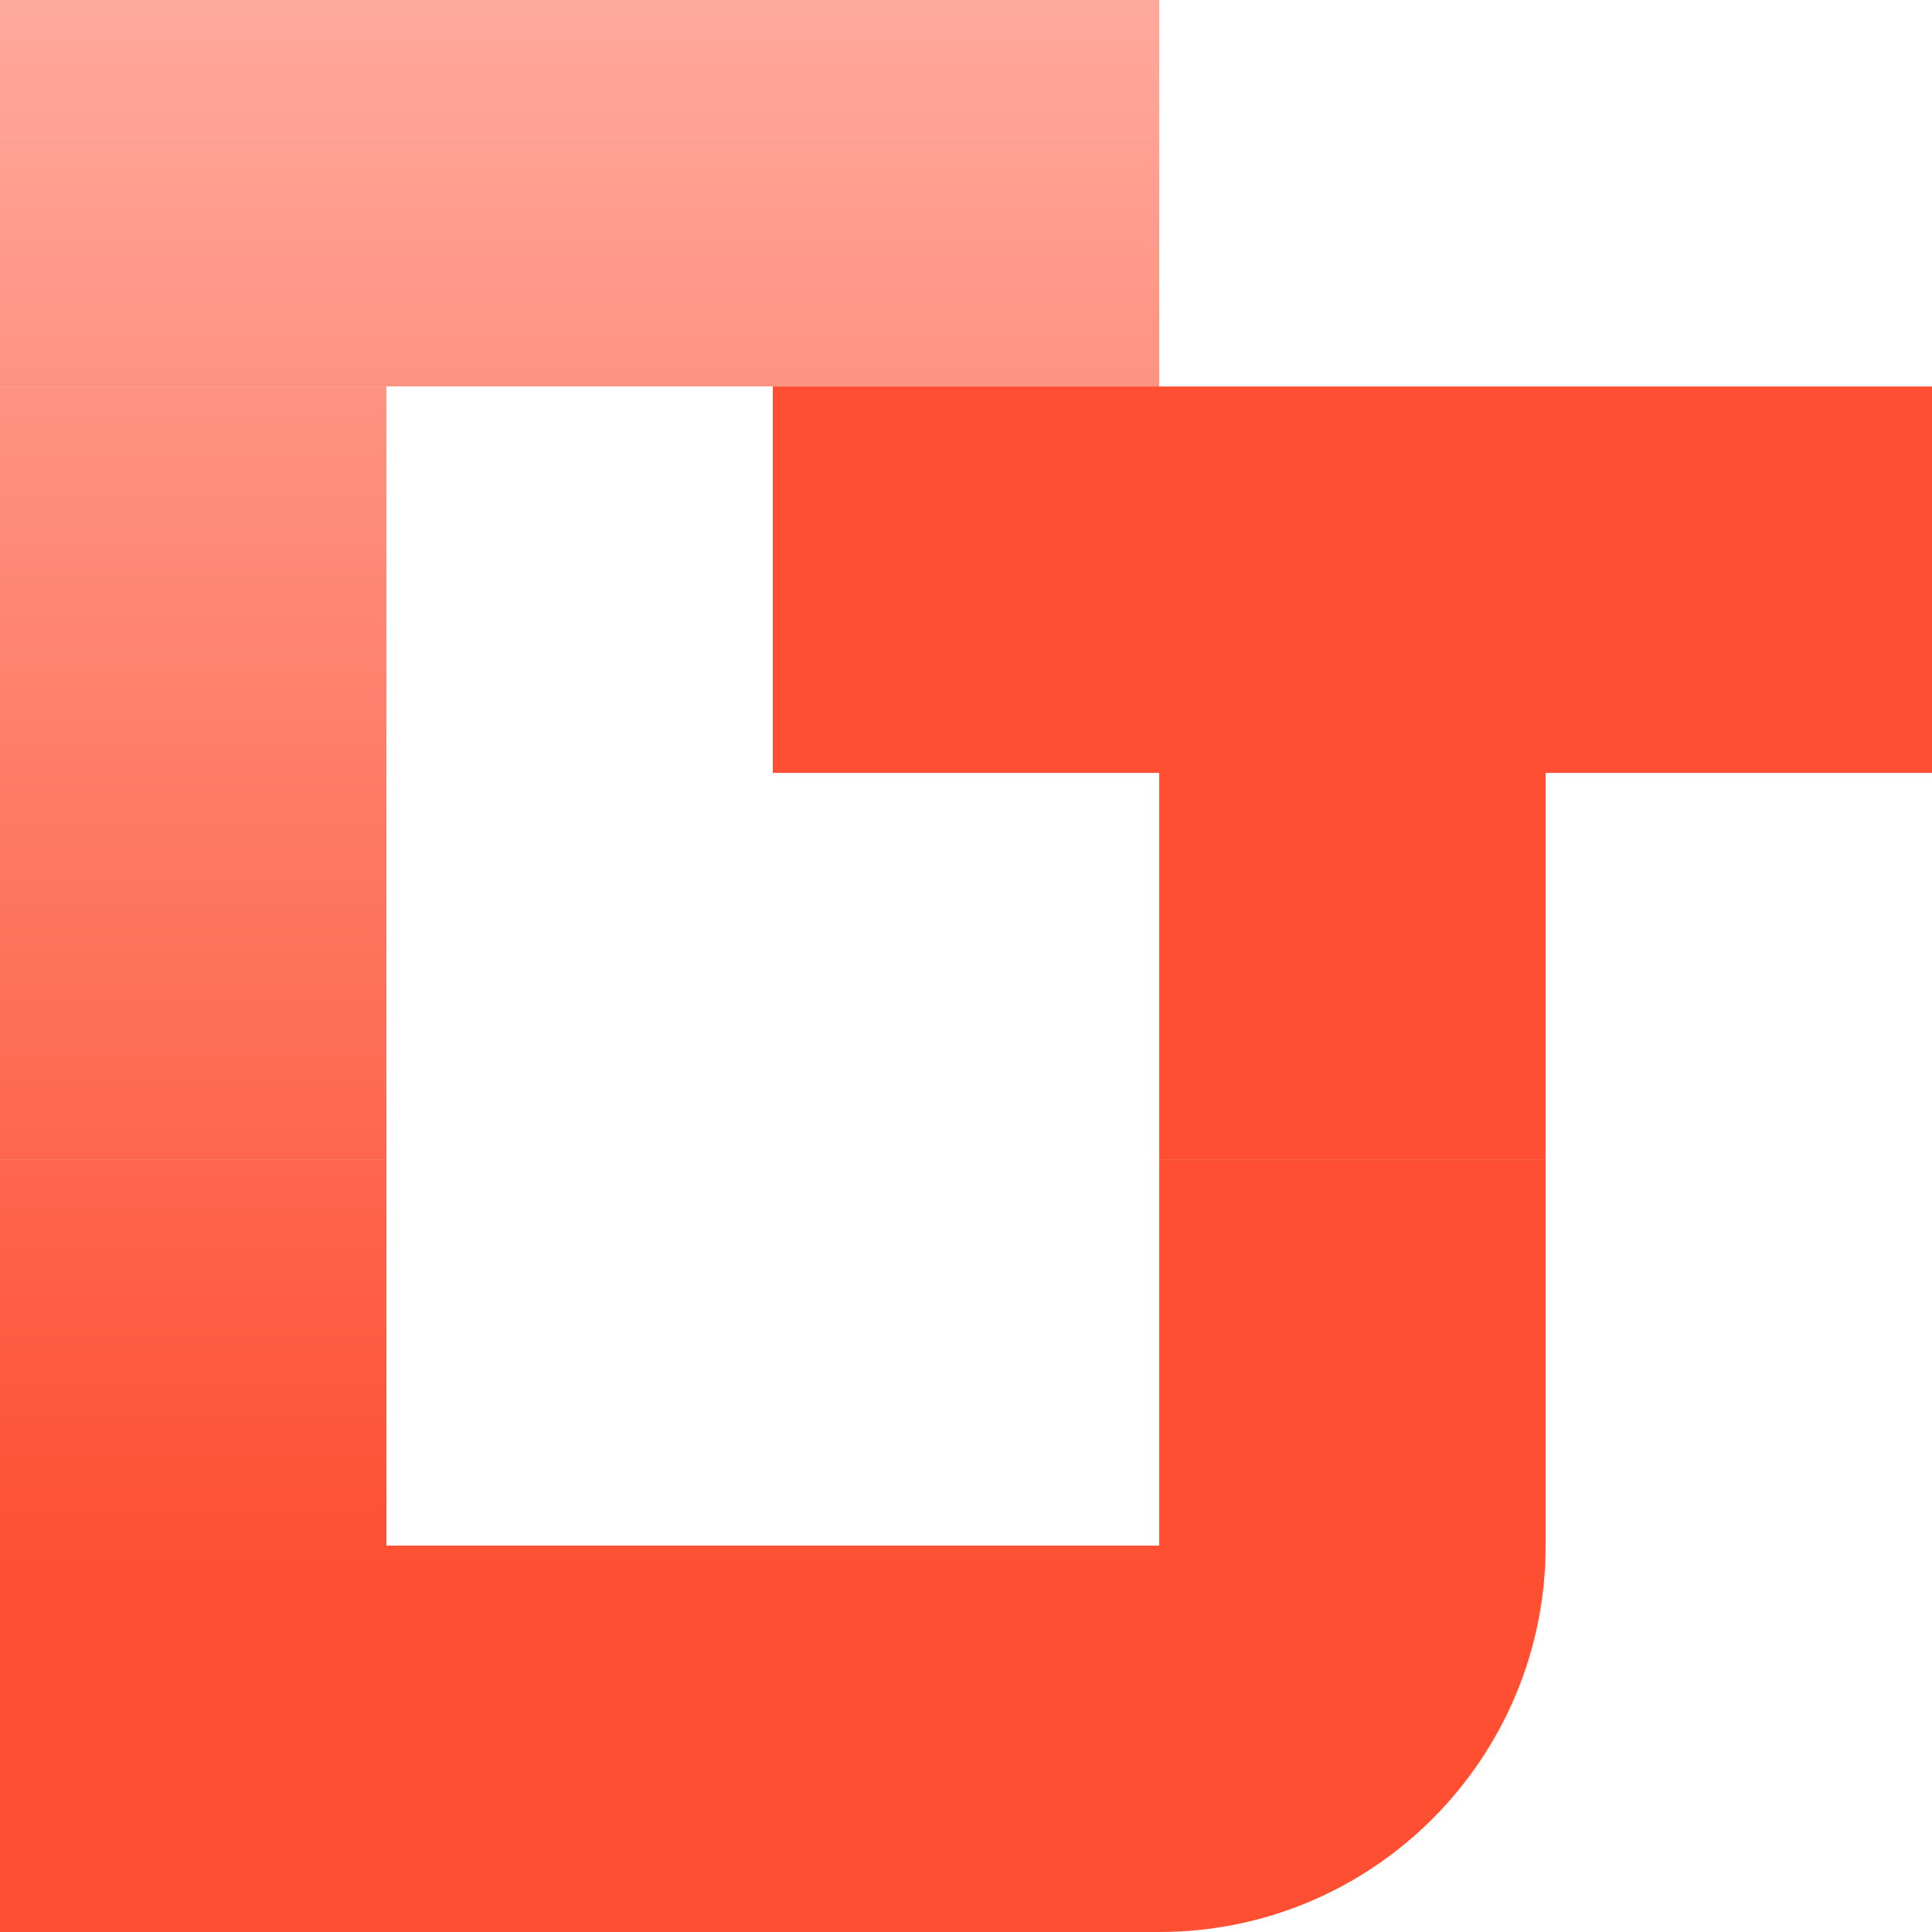 <svg width="24" height="24" viewBox="0 0 24 24" fill="none"
  xmlns="http://www.w3.org/2000/svg">
  <path d="M9.6 4.801H14.4V9.601H9.6V4.801Z" fill="#FE4F32"/>
  <rect x="19.2" y="4.801" width="4.8" height="4.8" fill="#FE4F32"/>
  <rect x="14.4" y="4.801" width="4.8" height="4.8" fill="#FE4F32"/>
  <rect x="14.4" y="9.6" width="4.8" height="4.8" fill="#FE4F32"/>
  <rect x="14.4" y="14.401" width="4.8" height="4.8" fill="#FE4F32"/>
  <path d="M19.2 19.2H14.4V24C17.051 24 19.2 21.851 19.2 19.2Z" fill="#FE4F32"/>
  <path fill-rule="evenodd" clip-rule="evenodd" d="M4.8 0H0V4.8H4.8H4.8H9.6V0H4.8H4.8ZM0 4.801H4.8V9.6V9.601V14.4H0V9.601V9.6V4.801ZM0 14.401H4.8V19.2H9.6V24H4.8H4.8H0V19.201V19.2V14.401ZM9.6 19.2H14.4V24H9.6V19.2ZM14.4 0H9.6V4.8H14.4V0Z" fill="url(#paint0_linear_200_15291)"/>
  <defs>
    <linearGradient id="paint0_linear_200_15291" x1="14" y1="19.5" x2="14" y2="0" gradientUnits="userSpaceOnUse">
      <stop stop-color="#FE4F32"/>
      <stop offset="1" stop-color="#FFA99C"/>
    </linearGradient>
  </defs>
</svg>
